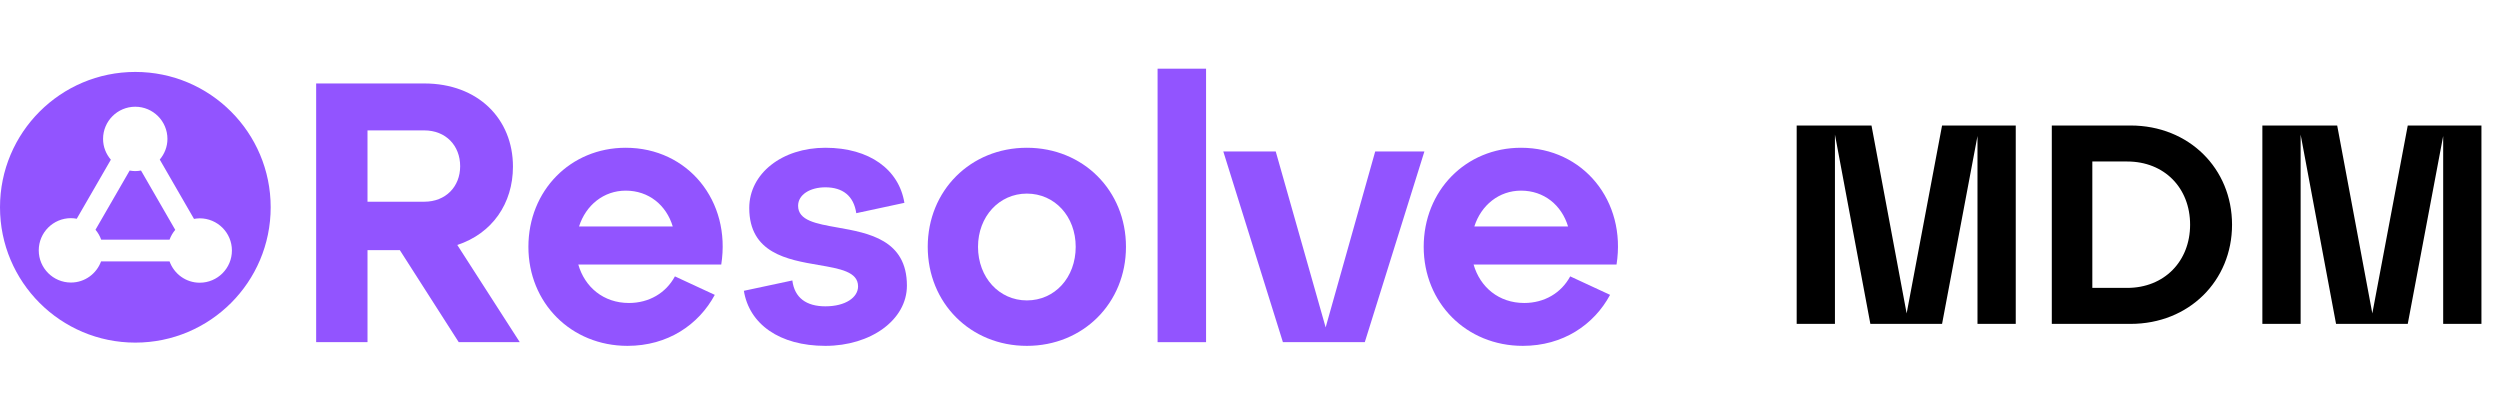 <svg width="247" height="41" viewBox="0 0 247 41" fill="none" xmlns="http://www.w3.org/2000/svg">
<path d="M12.811 16.85C12.99 16.882 13.173 16.905 13.363 16.905C13.558 16.905 13.746 16.881 13.931 16.848L17.314 22.709C17.072 22.995 16.881 23.32 16.751 23.679H9.997C9.868 23.317 9.677 22.988 9.434 22.699L12.811 16.85Z" fill="#9254FF"/>
<path fill-rule="evenodd" clip-rule="evenodd" d="M0 20.478C0 13.094 5.986 7.107 13.371 7.107C20.756 7.107 26.743 13.093 26.743 20.478C26.743 27.863 20.756 33.85 13.371 33.85C5.987 33.85 0 27.862 0 20.478ZM16.751 25.824C17.192 27.05 18.354 27.932 19.733 27.932C21.489 27.932 22.913 26.507 22.913 24.751C22.913 22.995 21.489 21.571 19.733 21.571C19.539 21.571 19.352 21.595 19.168 21.628L15.784 15.766C16.25 15.212 16.543 14.506 16.543 13.725C16.543 11.968 15.119 10.545 13.363 10.545C11.607 10.545 10.183 11.968 10.183 13.725C10.183 14.512 10.479 15.223 10.952 15.778L7.583 21.612C7.397 21.578 7.206 21.554 7.01 21.554C5.253 21.554 3.829 22.978 3.829 24.735C3.829 26.491 5.253 27.915 7.01 27.915C8.381 27.915 9.54 27.041 9.986 25.824H16.751Z" fill="#9254FF"/>
<path d="M119.159 6.786H114.369V33.806H119.159V6.786Z" fill="#9254FF"/>
<path fill-rule="evenodd" clip-rule="evenodd" d="M31.236 8.246H41.916C47.237 8.246 50.68 11.751 50.68 16.462C50.68 20.113 48.622 23.071 45.18 24.203L51.354 33.806H45.322L39.504 24.714H36.31V33.806H31.236V8.246ZM41.916 19.93C44.044 19.93 45.464 18.433 45.464 16.425C45.464 14.381 44.044 12.883 41.916 12.883H36.309V19.93H41.916Z" fill="#9254FF"/>
<path fill-rule="evenodd" clip-rule="evenodd" d="M61.821 14.599C67.959 14.599 72.252 19.857 71.259 26.138H57.137C57.776 28.365 59.621 29.935 62.14 29.935C64.127 29.935 65.795 28.949 66.682 27.306L70.621 29.132C69.024 32.09 65.973 34.171 61.999 34.171C56.428 34.171 52.206 29.935 52.206 24.385C52.206 18.834 56.357 14.599 61.821 14.599ZM66.469 22.377C65.83 20.259 64.092 18.835 61.821 18.835C59.657 18.835 57.883 20.259 57.208 22.377H66.469Z" fill="#9254FF"/>
<path d="M84.777 28.292C84.777 29.387 83.535 30.265 81.548 30.265C79.668 30.265 78.497 29.425 78.284 27.709L73.494 28.731C74.026 32.017 77.007 34.171 81.548 34.171C86.019 34.171 89.603 31.616 89.603 28.22C89.603 23.69 85.815 23.02 82.736 22.475C80.628 22.102 78.852 21.787 78.852 20.332C78.852 19.237 80.022 18.507 81.548 18.507C83.252 18.507 84.351 19.347 84.6 21.062L89.354 20.04C88.822 16.754 85.912 14.599 81.548 14.599C77.254 14.599 74.026 17.155 74.026 20.551C74.026 25.012 77.807 25.659 80.885 26.185C82.996 26.547 84.777 26.851 84.777 28.292Z" fill="#9254FF"/>
<path fill-rule="evenodd" clip-rule="evenodd" d="M101.453 14.599C107.024 14.599 111.246 18.835 111.246 24.385C111.246 29.935 107.024 34.171 101.453 34.171C95.883 34.171 91.66 29.935 91.66 24.385C91.66 18.834 95.883 14.599 101.453 14.599ZM101.453 29.68C104.221 29.68 106.279 27.417 106.279 24.386C106.279 21.392 104.221 19.128 101.453 19.128C98.721 19.128 96.628 21.392 96.628 24.386C96.628 27.417 98.721 29.68 101.453 29.68Z" fill="#9254FF"/>
<path d="M120.862 14.965H126.042L130.974 32.346L135.87 14.965H140.731L134.841 33.806H126.751L120.862 14.965Z" fill="#9254FF"/>
<path fill-rule="evenodd" clip-rule="evenodd" d="M159.714 26.138C160.707 19.857 156.414 14.599 150.276 14.599C144.812 14.599 140.661 18.834 140.661 24.385C140.661 29.935 144.883 34.171 150.454 34.171C154.428 34.171 157.479 32.09 159.076 29.132L155.137 27.306C154.25 28.949 152.582 29.935 150.595 29.935C148.076 29.935 146.231 28.365 145.592 26.138H159.714ZM150.277 18.835C152.547 18.835 154.286 20.259 154.925 22.377H145.664C146.338 20.259 148.112 18.835 150.277 18.835Z" fill="#9254FF"/>
<path d="M177.512 32V12.4H184.904L188.376 30.964L191.876 12.4H199.156V32H195.376V13.436L191.876 32H184.792L181.292 13.296V32H177.512ZM202.718 32V12.4H210.502C216.27 12.4 220.526 16.656 220.526 22.2C220.526 27.744 216.27 32 210.502 32H202.718ZM206.722 28.444H210.166C213.834 28.444 216.382 25.812 216.382 22.2C216.382 18.56 213.834 15.956 210.166 15.956H206.722V28.444ZM223.522 32V12.4H230.914L234.386 30.964L237.886 12.4H245.166V32H241.386V13.436L237.886 32H230.802L227.302 13.296V32H223.522Z" fill="black"/>
</svg>
